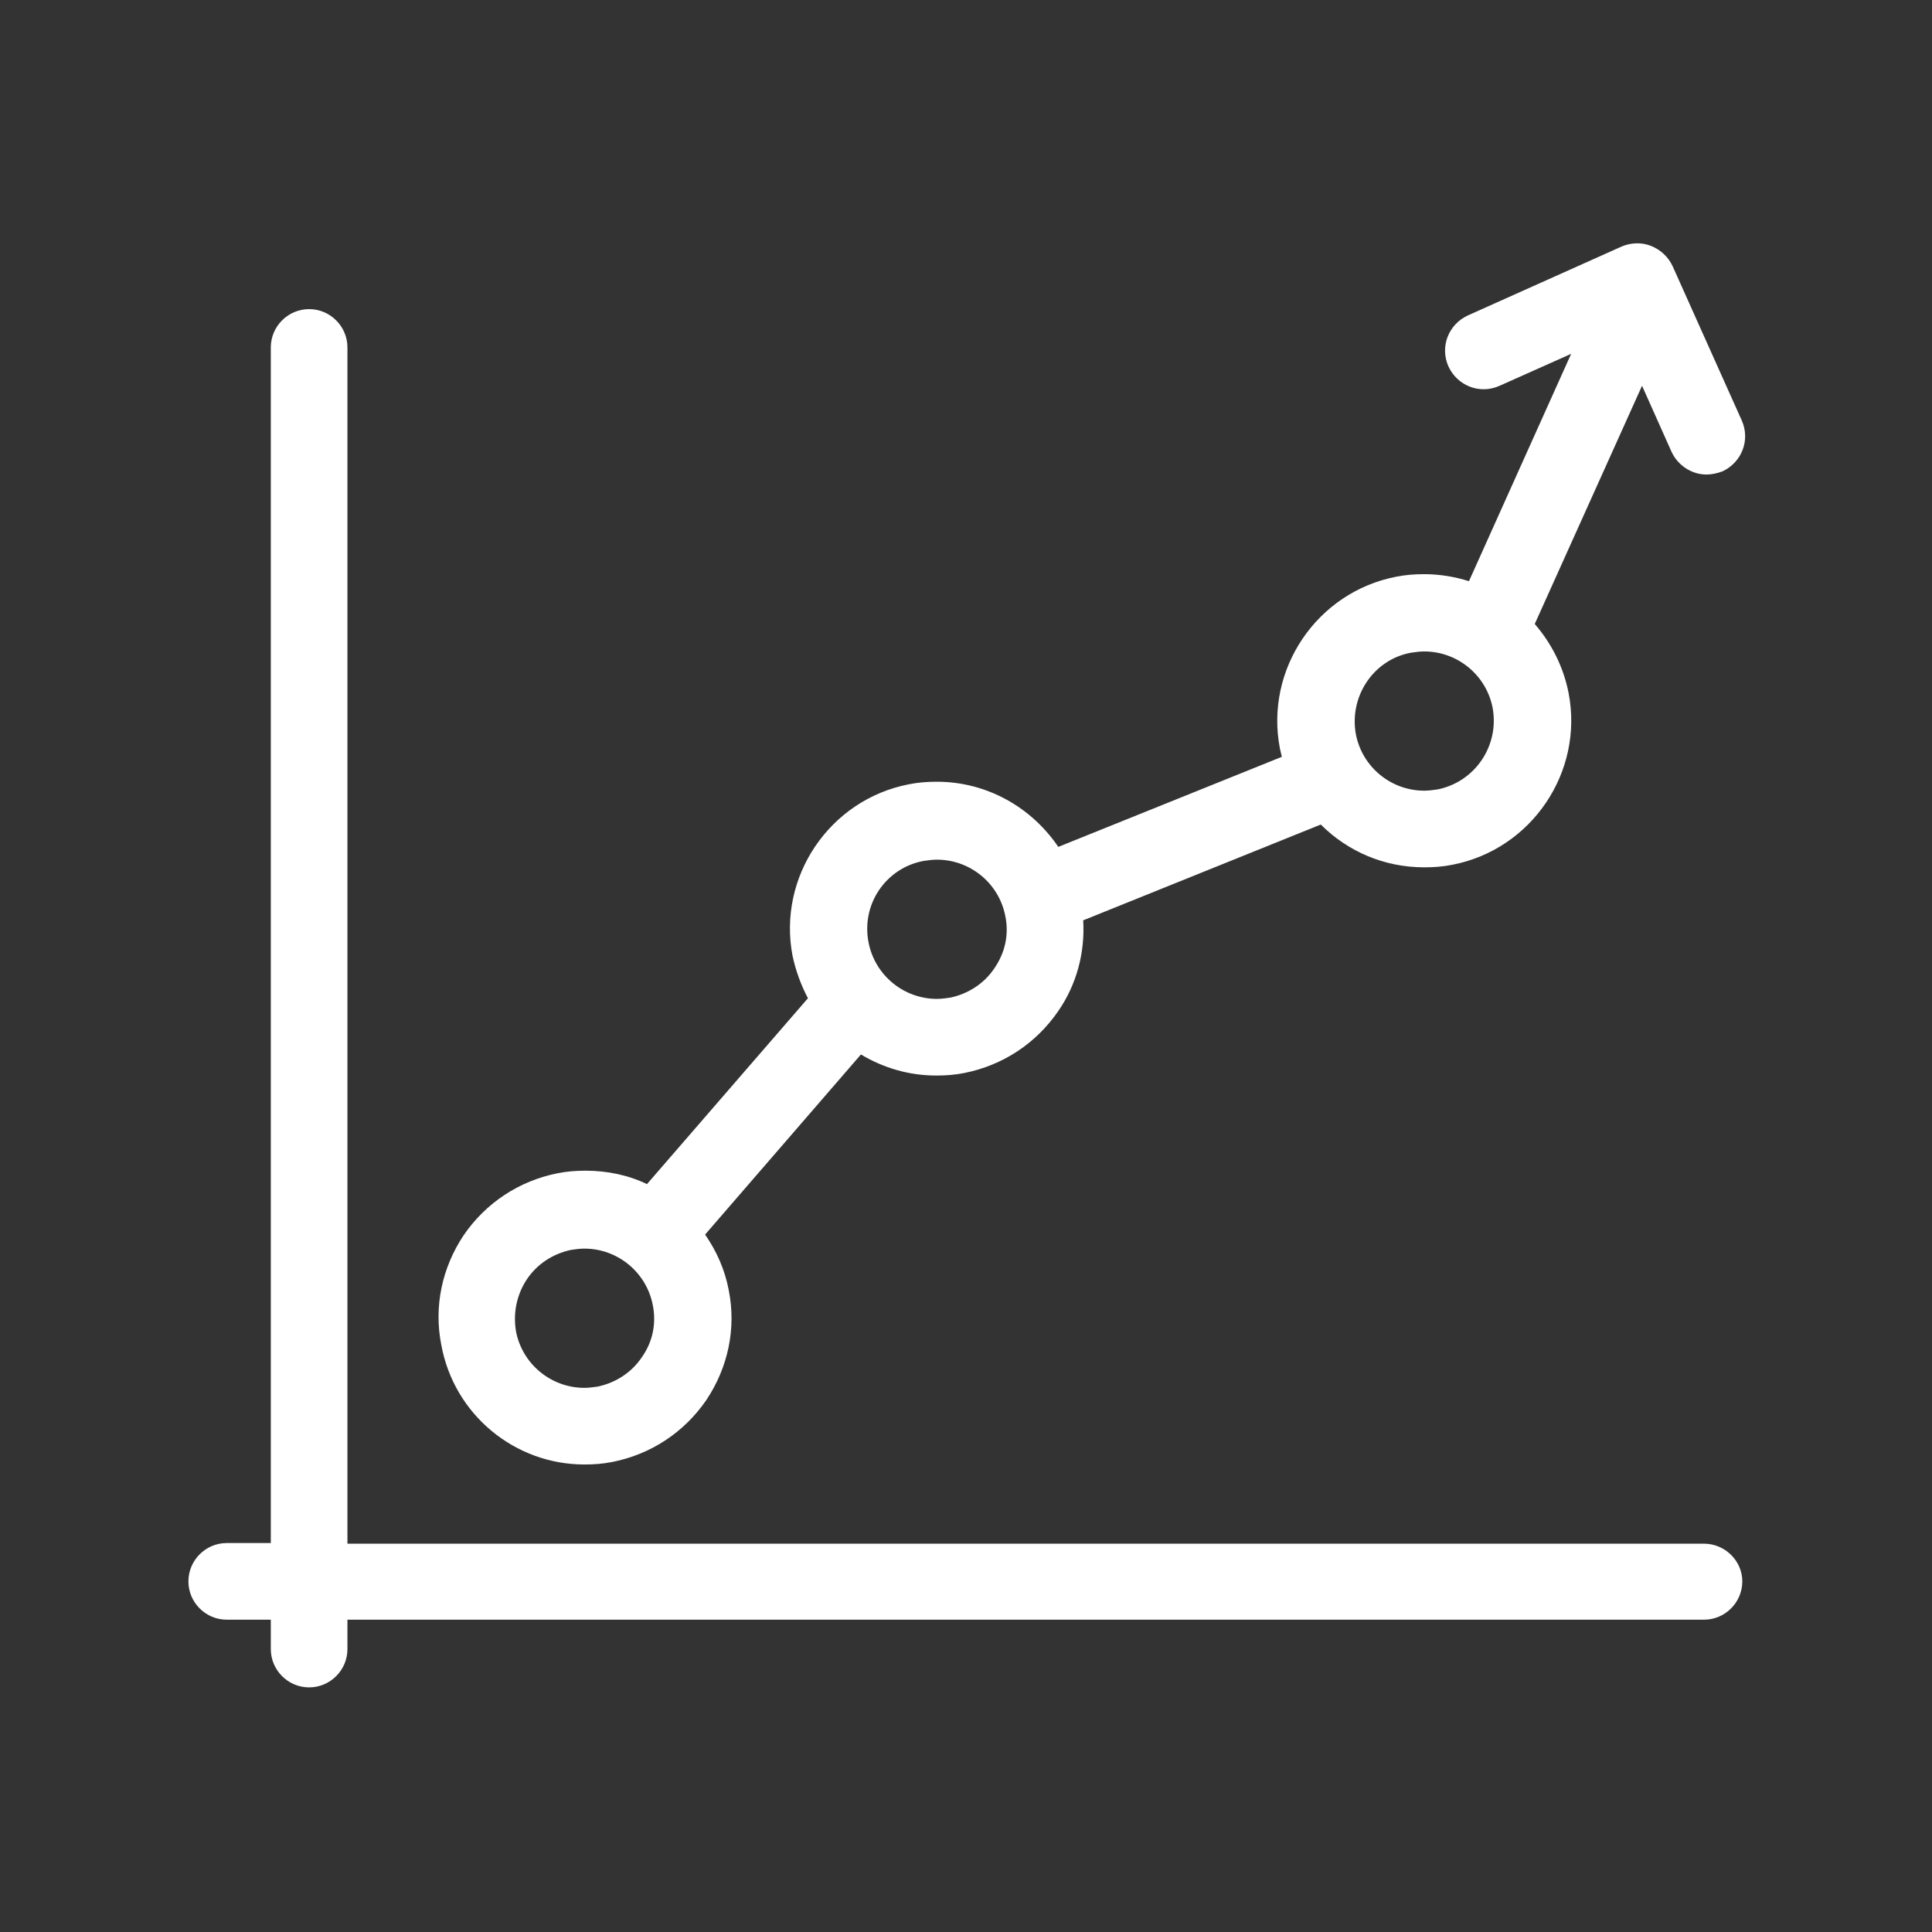 <?xml version="1.0" encoding="utf-8"?>
<!-- Generator: Adobe Illustrator 24.1.0, SVG Export Plug-In . SVG Version: 6.00 Build 0)  -->
<svg version="1.1" id="Capa_1" xmlns="http://www.w3.org/2000/svg" xmlns:xlink="http://www.w3.org/1999/xlink" x="0px" y="0px"
	 viewBox="0 0 302.5 302.5" style="enable-background:new 0 0 302.5 302.5;" xml:space="preserve">
<rect x="0" y="0" width="302.5" height="302.5" fill="#333333" stroke="none"/>
<style type="text/css">
	.st0{fill:#FFFFFF;}
</style>
<g>
	<path class="st0" d="M91.5,229.3c1.5,0,2.9-0.1,4.4-0.4c6-1.2,11.2-4.6,14.7-9.7c3.4-5.1,4.7-11.2,3.5-17.2
		c-0.6-3.2-1.9-6.1-3.7-8.7l24.4-28.2c3.5,2.1,7.5,3.3,11.8,3.3c1.5,0,2.9-0.1,4.4-0.4c6-1.2,11.2-4.6,14.7-9.7
		c2.9-4.2,4.2-9.2,3.9-14.2l37.2-15c4.2,4.2,9.9,6.7,16.2,6.7c1.5,0,2.9-0.1,4.4-0.4c12.4-2.4,20.6-14.5,18.2-26.9
		c-0.8-4.1-2.7-7.8-5.3-10.8l16.8-37.3l4.6,10.3c1,2.2,3.2,3.6,5.5,3.6c0.8,0,1.7-0.2,2.5-0.5c3-1.4,4.4-4.9,3-8l-10.8-24.1
		c-0.7-1.5-1.9-2.6-3.4-3.2c-1.5-0.6-3.2-0.5-4.6,0.1l-24.1,10.8c-3,1.4-4.4,4.9-3,8c1.4,3,4.9,4.4,8,3l11.2-5L230,91
		c-2.2-0.7-4.6-1.1-7-1.1c-1.5,0-2.9,0.1-4.4,0.4c-12.4,2.4-20.6,14.5-18.2,26.9c0.1,0.4,0.2,0.9,0.3,1.3l-35,14.1
		c-4.2-6.2-11.2-10.2-19-10.2c-1.5,0-2.9,0.1-4.4,0.4c-12.4,2.4-20.6,14.5-18.2,26.9c0.5,2.3,1.3,4.5,2.4,6.6l-25.2,29.1
		c-2.9-1.4-6.2-2.1-9.6-2.1c-1.5,0-2.9,0.1-4.4,0.4c-6,1.2-11.2,4.6-14.7,9.7c-3.4,5.1-4.7,11.2-3.5,17.2
		C71.1,221.5,80.6,229.3,91.5,229.3z M220.9,102.2c0.7-0.1,1.4-0.2,2.1-0.2c5.2,0,9.7,3.7,10.7,8.8c1.1,5.9-2.7,11.6-8.6,12.8
		c-0.7,0.1-1.4,0.2-2.1,0.2c-5.2,0-9.7-3.7-10.7-8.8C211.2,109.1,215,103.3,220.9,102.2z M144.6,134.8c0.7-0.1,1.4-0.2,2.1-0.2
		c5.2,0,9.7,3.7,10.7,8.8c0.6,2.9,0,5.7-1.7,8.2c-1.6,2.4-4.1,4-6.9,4.6c-0.7,0.1-1.4,0.2-2.1,0.2c-5.2,0-9.7-3.7-10.7-8.8
		C134.8,141.6,138.7,135.9,144.6,134.8z M82.5,200.3c1.6-2.4,4.1-4,6.9-4.6c0.7-0.1,1.4-0.2,2.1-0.2c5.2,0,9.7,3.7,10.7,8.8
		c0.6,2.9,0,5.8-1.7,8.2c-1.6,2.4-4.1,4-6.9,4.6c-0.7,0.1-1.4,0.2-2.1,0.2c-5.2,0-9.7-3.7-10.7-8.8
		C80.3,205.6,80.9,202.7,82.5,200.3z"/>
	<path class="st0" d="M266.8,241.7H54.4V54.4c0-3.3-2.7-6-6-6c-3.3,0-6,2.7-6,6v187.2h-6.9c-3.3,0-6,2.7-6,6c0,3.3,2.7,6,6,6h6.9
		v4.6c0,3.3,2.7,6,6,6c3.3,0,6-2.7,6-6v-4.6h212.4c3.3,0,6-2.7,6-6C272.8,244.4,270.1,241.7,266.8,241.7z"/>
</g>
</svg>
